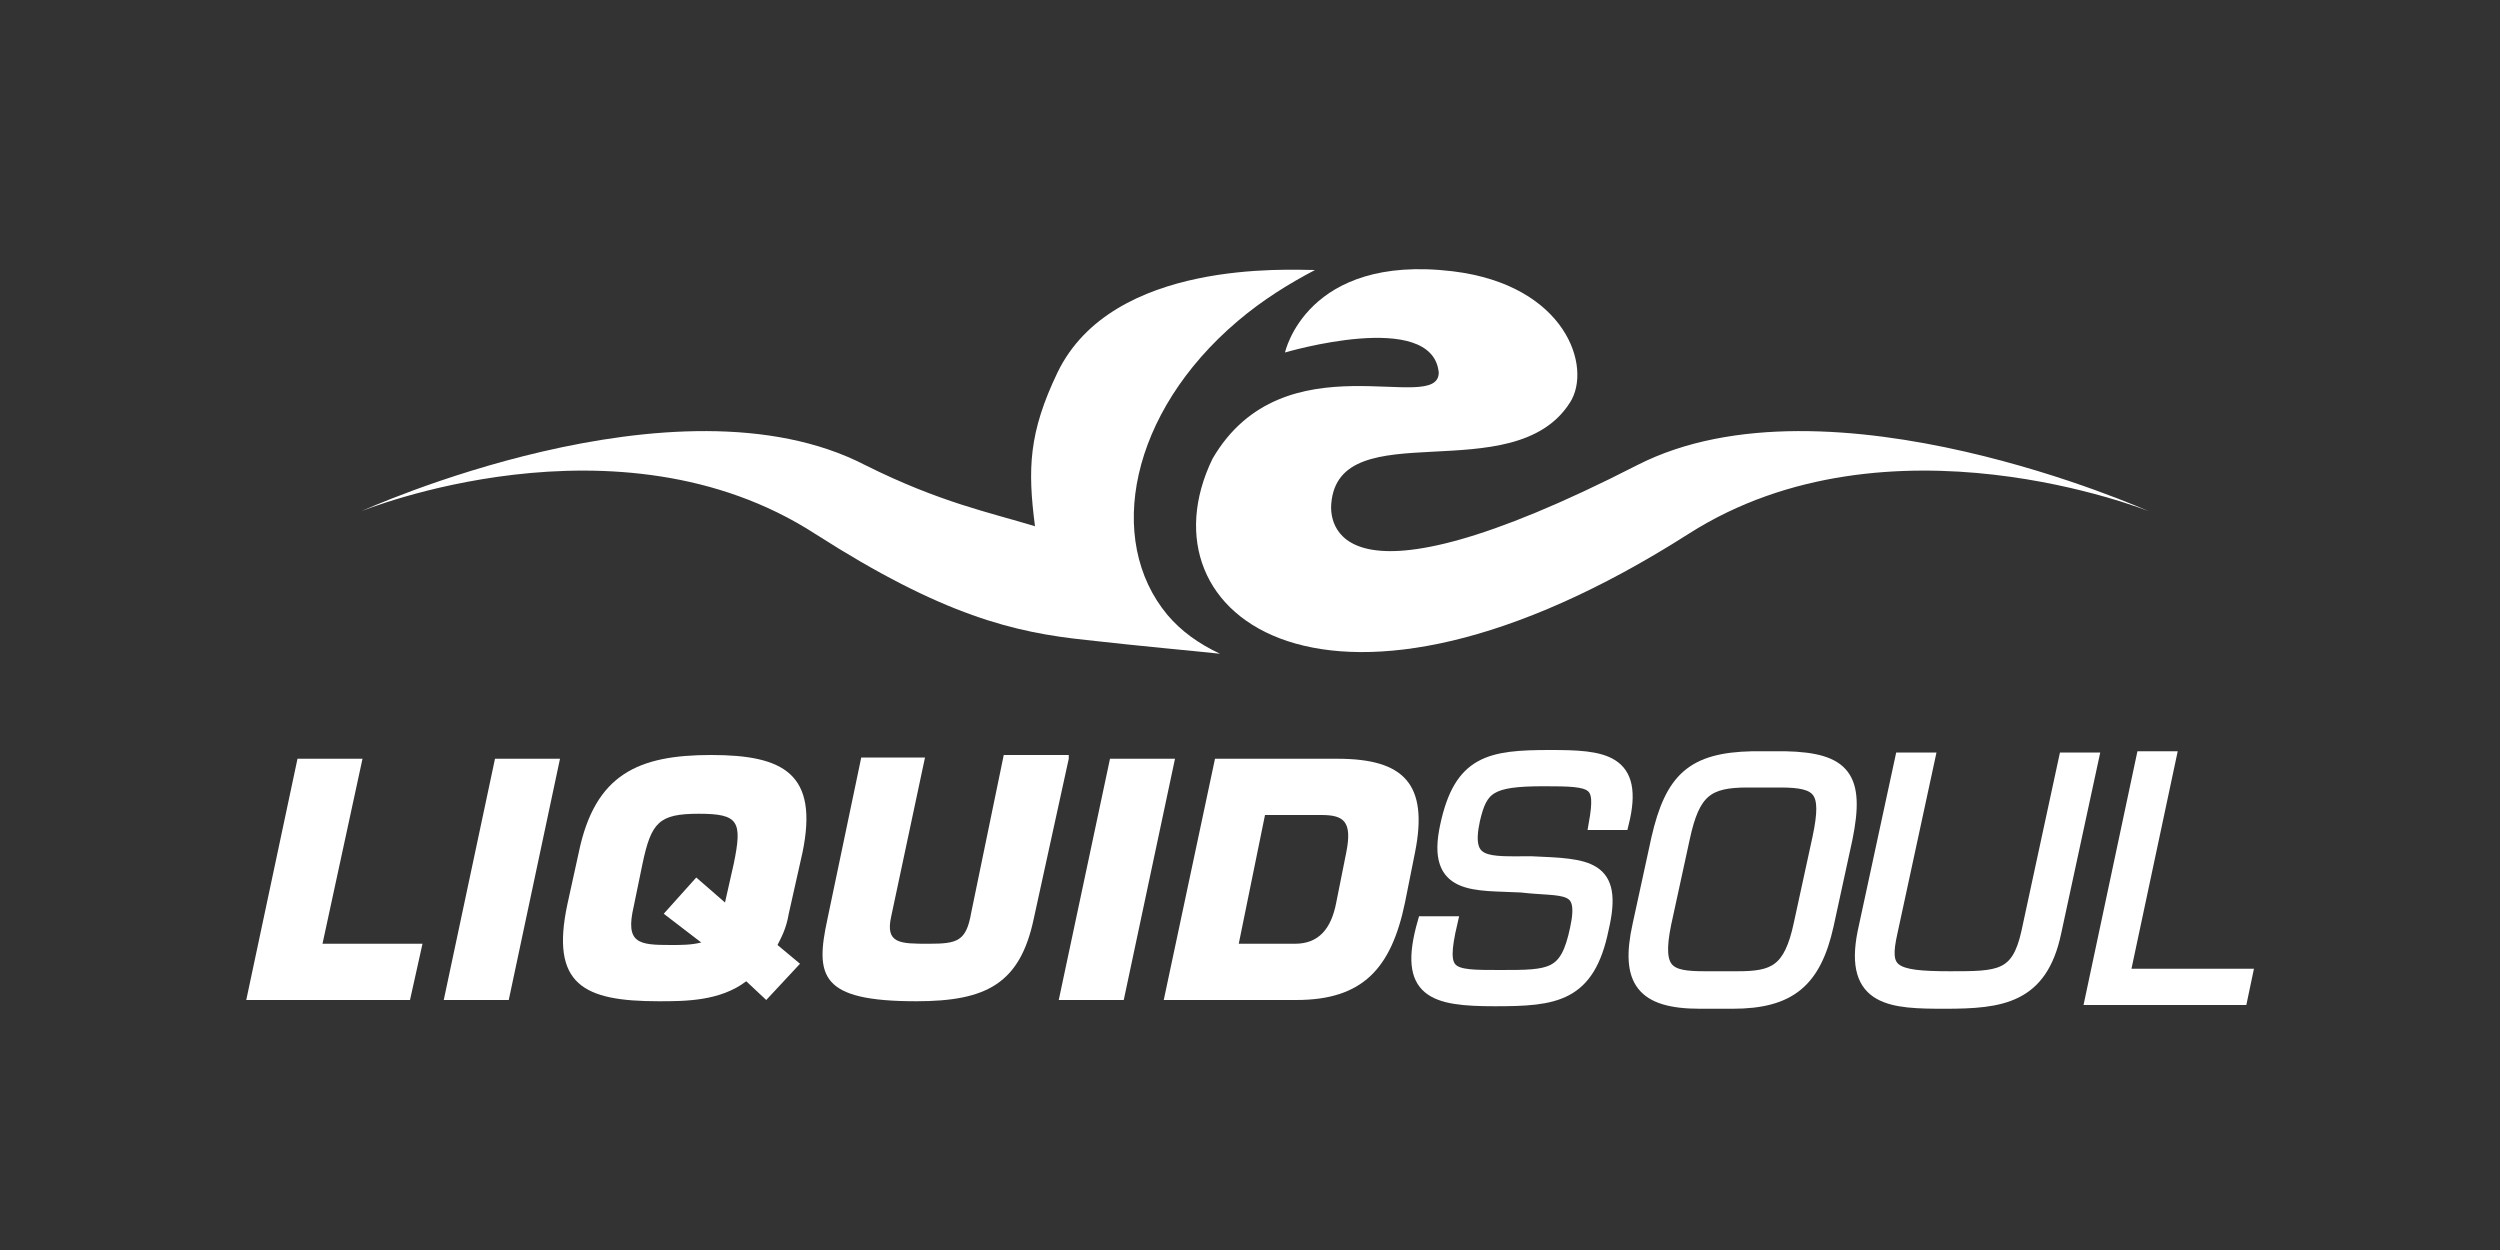 <?xml version="1.0" encoding="utf-8"?>
<!-- Generator: Adobe Illustrator 23.1.1, SVG Export Plug-In . SVG Version: 6.00 Build 0)  -->
<svg version="1.1" id="Layer_1" xmlns="http://www.w3.org/2000/svg" xmlns:xlink="http://www.w3.org/1999/xlink" x="0px" y="0px"
	 viewBox="0 0 200 100" style="enable-background:new 0 0 200 100;" xml:space="preserve">
<rect x="0" y="0" width="200" height="100" fill="#333333" stroke="none"/>
<style type="text/css">
	.st0{display:none;fill:none;stroke:#A72900;stroke-width:2;stroke-miterlimit:10;}
	.st1{fill:#FFFFFF;}
	.st2{fill:#FFFFFF;stroke:#FFFFFF;}
</style>
<rect class="st0" width="200" height="100"/>
<g>
	<g>
		<path class="st1" d="M25.8,75.5h8l-1,4.5H19.7l4.1-19.3H29L25.8,75.5z"/>
		<path class="st1" d="M40.7,80h-5.2l4.1-19.3h5.2L40.7,80z"/>
		<path class="st1" d="M59.7,78.5c-2.1,1.6-4.9,1.6-7,1.6c-6,0-8.7-1.3-7.3-7.8l0.9-4.1c1.3-6.3,4.8-7.8,10.6-7.8s8.6,1.5,7.3,7.8
			l-1.1,4.9c-0.2,1.2-0.6,1.9-0.9,2.5l1.8,1.5L61.3,80L59.7,78.5z M58,72.2l0.7-3.1c0.7-3.4,0.4-4-2.8-4s-3.8,0.7-4.5,4l-0.7,3.4
			c-0.7,3,0.4,3.1,3,3.1c0.8,0,1.6,0,2.4-0.2l-3-2.3l2.6-2.9L58,72.2z"/>
		<path class="st1" d="M85.5,60.7l-2.8,12.8c-1.1,5.2-3.8,6.6-9.4,6.6c-7.7,0-8.1-2-7.1-6.6l2.7-12.9H74l-2.7,12.7
			c-0.5,2.2,0.7,2.2,3,2.2s3-0.2,3.4-2.5l2.6-12.6h5.2V60.7z"/>
		<path class="st1" d="M89.9,80h-5.2l4.1-19.3H94L89.9,80z"/>
		<path class="st1" d="M97.2,60.7h9.8c5.3,0,7.3,2,6.2,7.5l-0.8,4c-1.1,5.3-3.4,7.8-8.7,7.8H93.1L97.2,60.7z M99.1,75.5h4.5
			c1.9,0,2.9-1.2,3.3-3.3l0.8-4c0.5-2.5-0.2-3-2-3h-4.5L99.1,75.5z"/>
		<path class="st2" d="M115.7,66.1c1.1-5.2,3.5-5.6,8.3-5.6c4.2,0,7.1,0.2,5.8,5.4h-2.2c0.6-3.4,0-3.5-4.1-3.5c-4.3,0-5,0.6-5.6,3.2
			c-0.8,3.7,1.1,3.4,4.6,3.4c4.5,0.2,6.9,0.2,5.7,5.3c-1.1,5.4-3.8,5.7-8.6,5.7c-4.9,0-7.3-0.6-5.7-6.2h2.2c-1,4.3-0.2,4.3,3.9,4.3
			c4.1,0,5.3,0,6.1-3.8c0.8-3.7-1-3-4.4-3.4C118,70.7,114.6,71.2,115.7,66.1z"/>
		<path class="st2" d="M142.8,60.6c4.8,0.1,5.9,1.6,4.9,6.5l-1.5,6.9c-1,4.5-3,6.2-7.6,6.2H136c-4.6,0-5.9-1.7-4.9-6.2l1.5-6.9
			c1.1-4.8,2.8-6.4,7.6-6.5C140.2,60.6,142.8,60.6,142.8,60.6z M139.8,62.5c-3.2,0-4.3,0.8-5.1,4.5l-1.5,6.9
			c-0.8,3.9,0.3,4.3,3.2,4.3h2.6c2.9,0,4.2-0.5,5-4.3l1.5-6.9c0.8-3.8,0.1-4.5-3.1-4.5H139.8z"/>
		<path class="st2" d="M167.4,60.7l-3,13.9c-1.1,5.2-4.3,5.6-8.8,5.6c-4.2,0-7.6-0.1-6.5-5.6l3-13.9h2.2l-3,13.9
			c-0.7,3.1,0,3.6,4.7,3.6c3.9,0,5.4,0,6.2-3.6l3-13.9H167.4z"/>
		<path class="st2" d="M169.9,78h9.8l-0.4,1.9h-12l4.1-19.3h2.2L169.9,78z"/>
	</g>
	<g>
		<path class="st1" d="M97,36.7c5.7-9.8,18.1-3.4,18.1-6.9c-0.5-5.1-12.3-1.6-12.3-1.6s1.7-7.9,13.4-6.5c9.1,1.1,11.2,7.7,9.4,10.5
			c-4.5,7.1-18.5,0.7-19.1,8.1c-0.1,1.2-0.1,9.5,24.5-3.1c15.3-7.8,40.9,3.7,40.9,3.7s-20.8-8.4-36.8,1.8
			C106.4,61,90.9,49.3,97,36.7z"/>
	</g>
	<g>
		<path class="st1" d="M93.4,49.2c-5-6-3-16.2,5.6-23.5c2-1.7,4.1-3,6.2-4.1c-2,0-16.2-0.9-20.6,8.2c-2.3,4.8-2.4,7.7-1.8,12.3
			c-3.6-1.1-7.6-1.9-13.6-4.9c-15.1-7.8-40.3,3.7-40.3,3.7s20.5-8.4,36.3,1.8c10.3,6.6,16,7.9,21.7,8.5c4.4,0.5,8.9,0.9,10.7,1.1
			C95.9,51.5,94.5,50.5,93.4,49.2z"/>
	</g>
</g>
</svg>
